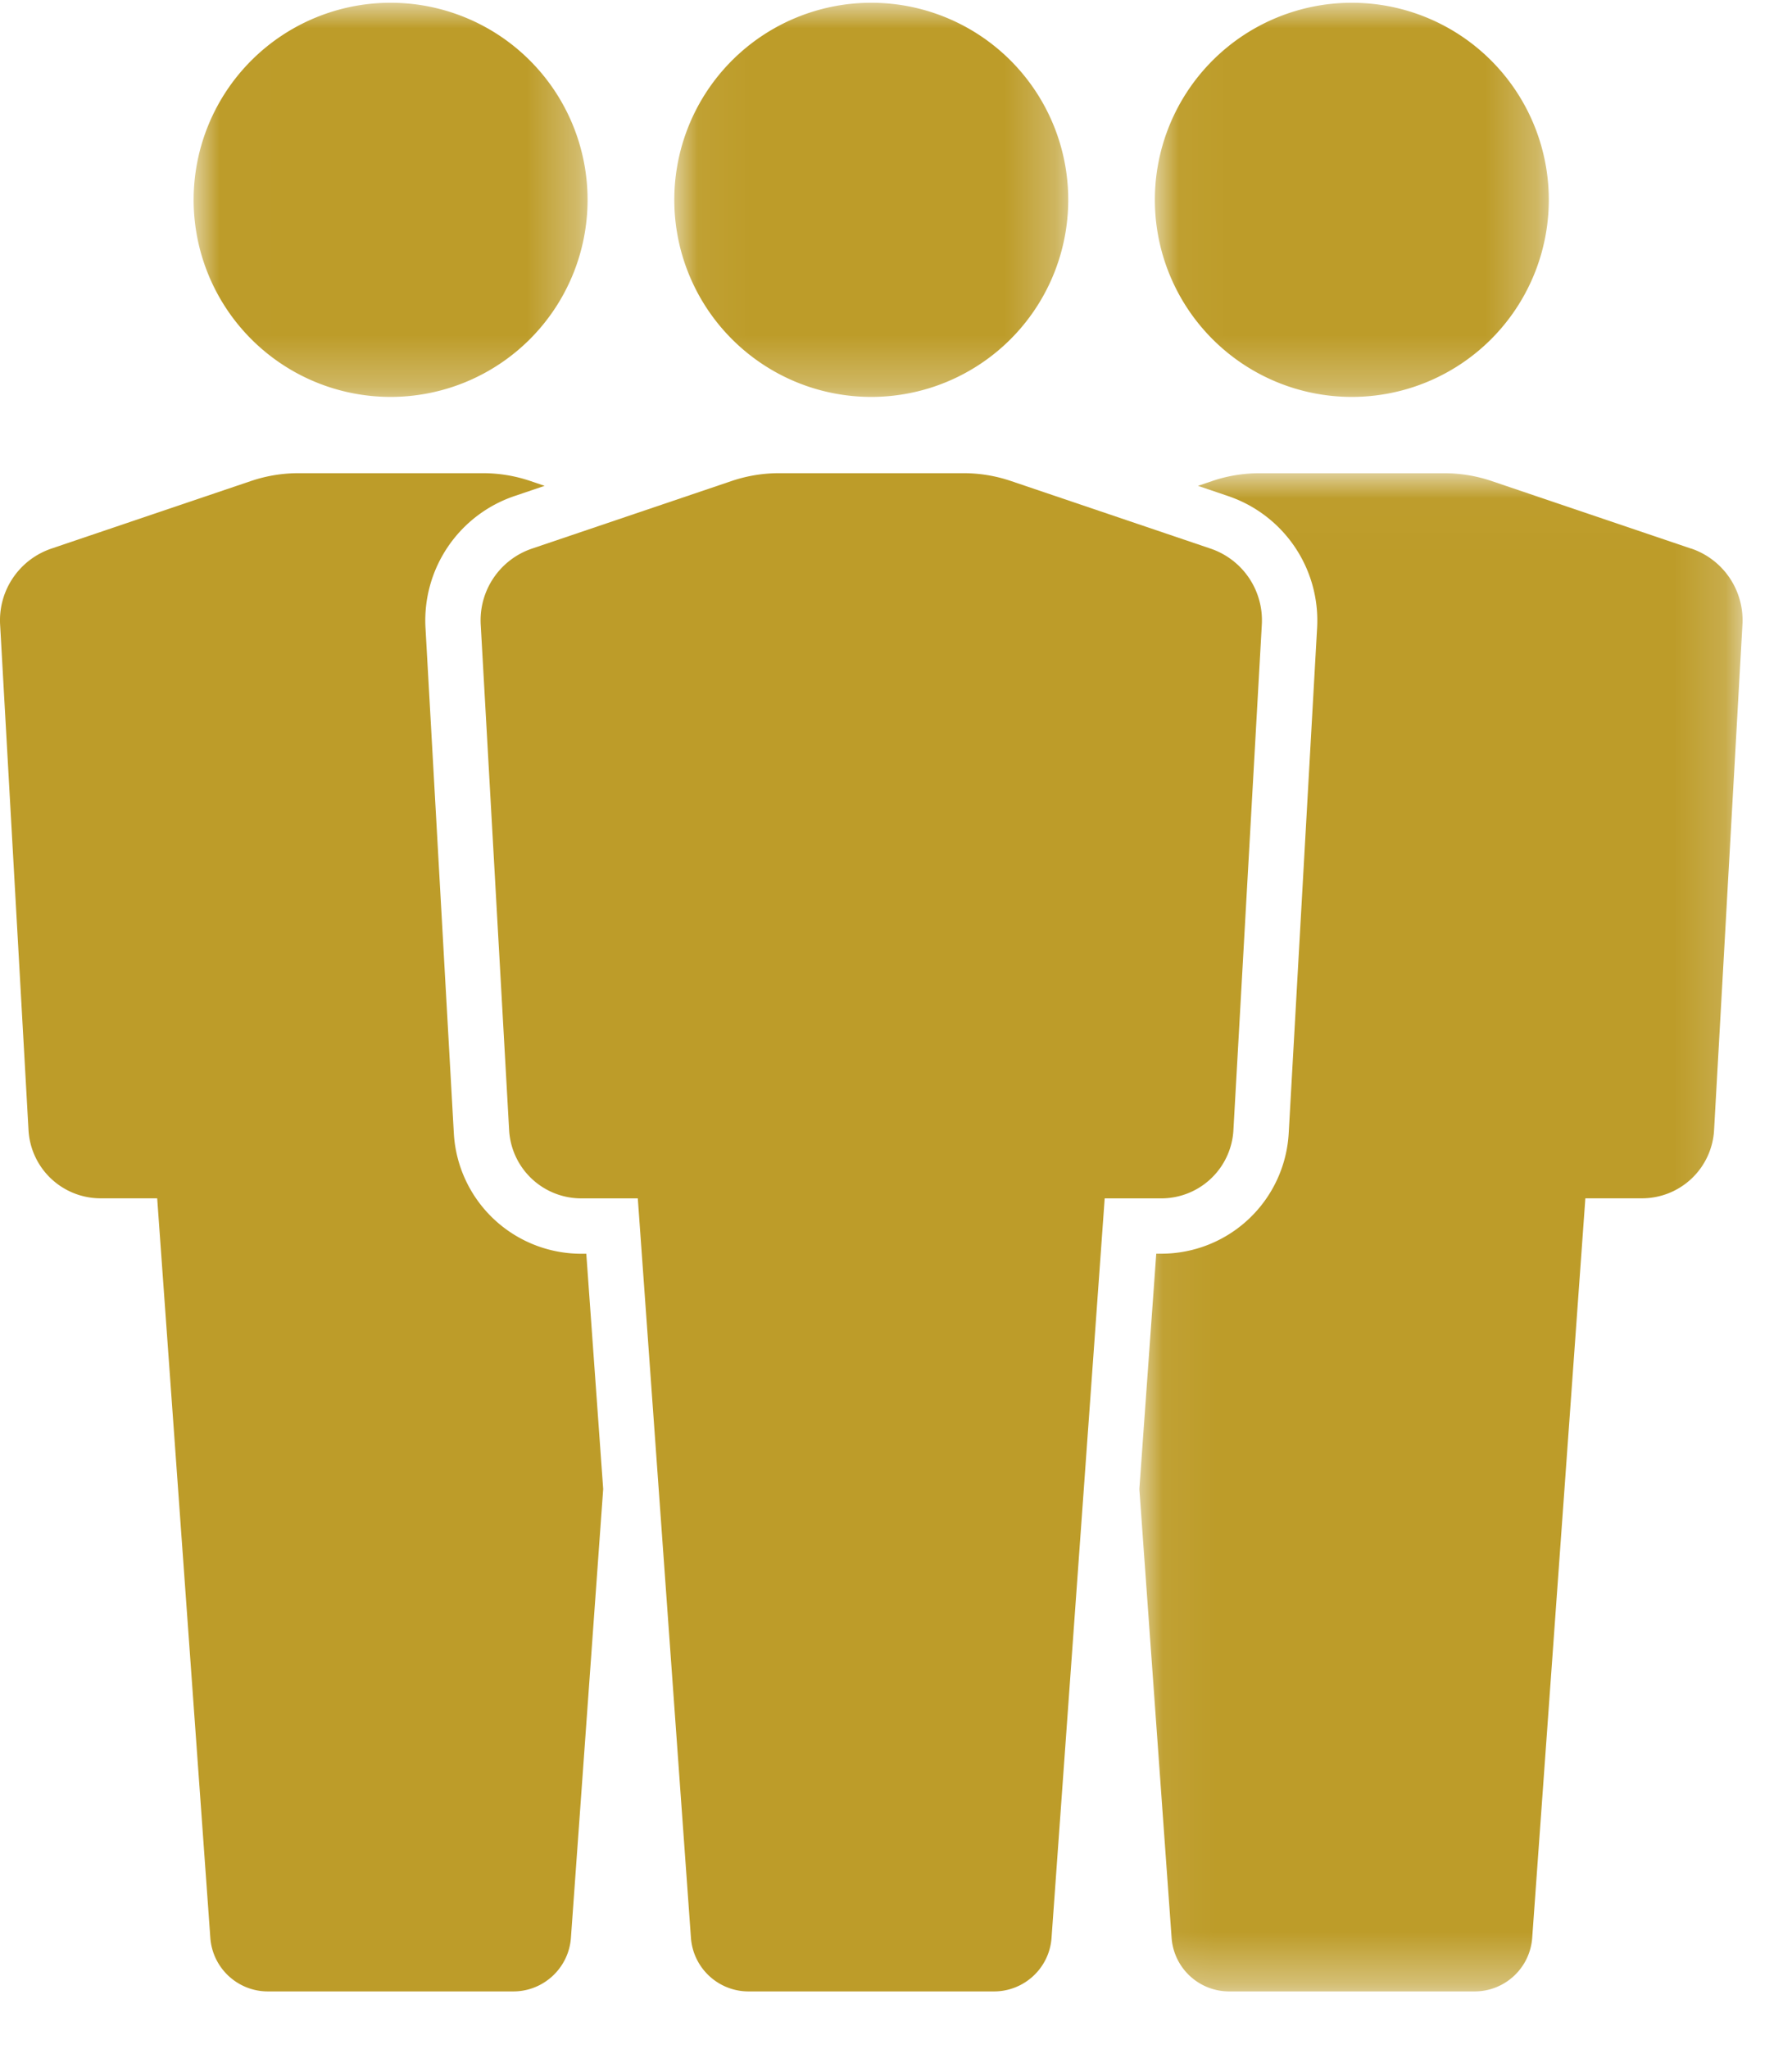 <svg width="35" height="40" viewBox="0 0 35 40" xmlns="http://www.w3.org/2000/svg" xmlns:xlink="http://www.w3.org/1999/xlink">
    <defs>
        <path id="a" d="M.002.014h7.694v7.694H.002z"/>
        <path id="c" d="M.033.014h7.694v7.694H.033z"/>
        <path id="e" d="M.053.016h11.781v29.637H.053z"/>
        <path id="g" d="M.045.014h7.694v7.694H.045z"/>
    </defs>
    <g fill="none" fill-rule="evenodd">
        <g transform="translate(3.78 .04)">
            <mask id="b" fill="#fff">
                <use xlink:href="#a"/>
            </mask>
            <path d="M7.696 3.861a3.847 3.847 0 1 1-7.694 0 3.847 3.847 0 0 1 7.694 0" fill="#BD9C29" mask="url(#b)"/>
        </g>
        <g transform="translate(22.523 .04)">
            <mask id="d" fill="#fff">
                <use xlink:href="#c"/>
            </mask>
            <path d="M.033 3.861a3.847 3.847 0 1 0 7.694 0 3.847 3.847 0 0 0-7.694 0" fill="#BD9C29" mask="url(#d)"/>
        </g>
        <g transform="translate(22.2 9.222)">
            <mask id="f" fill="#fff">
                <use xlink:href="#e"/>
            </mask>
            <path d="M10.83 1.487 6.93.167a2.876 2.876 0 0 0-.92-.151H2.4c-.314 0-.625.05-.922.151l-.28.095.593.201A2.565 2.565 0 0 1 3.525 3.03L2.97 12.9a2.492 2.492 0 0 1-2.487 2.351h-.1l-.33 4.595.63 8.76c.042.589.533 1.046 1.124 1.046h4.794c.592 0 1.082-.457 1.125-1.047l1.038-14.435H9.87a1.41 1.41 0 0 0 1.408-1.33l.554-9.872a1.477 1.477 0 0 0-1.001-1.482" fill="#BD9C29" mask="url(#f)"/>
        </g>
        <path d="M11.451 24.474h-.1a2.492 2.492 0 0 1-2.487-2.351l-.554-9.872a2.565 2.565 0 0 1 1.734-2.566l.593-.201-.28-.095a2.876 2.876 0 0 0-.922-.152h-3.61c-.313 0-.624.052-.921.152l-3.9 1.32A1.477 1.477 0 0 0 .002 12.19l.555 9.871a1.41 1.41 0 0 0 1.408 1.331H3.07l1.038 14.435c.042.59.533 1.047 1.124 1.047h4.794c.591 0 1.082-.457 1.125-1.047l.63-8.76-.33-4.594z" fill="#BD9C29"/>
        <path d="M18.822 9.237h-3.61c-.313 0-.625.052-.921.152l-3.9 1.32a1.477 1.477 0 0 0-1.002 1.482l.555 9.871a1.41 1.41 0 0 0 1.407 1.331h1.106l1.038 14.435c.043.59.534 1.046 1.125 1.046h4.794c.591 0 1.082-.456 1.124-1.046l1.038-14.435h1.106a1.41 1.41 0 0 0 1.408-1.33l.555-9.872a1.477 1.477 0 0 0-1.002-1.482l-3.9-1.32a2.876 2.876 0 0 0-.921-.152" fill="#BD9C29"/>
        <g transform="translate(13.125 .04)">
            <mask id="h" fill="#fff">
                <use xlink:href="#g"/>
            </mask>
            <path d="M7.739 3.861a3.847 3.847 0 1 1-7.694 0 3.847 3.847 0 0 1 7.694 0" fill="#BD9C29" mask="url(#h)"/>
        </g>
    </g>
</svg>
